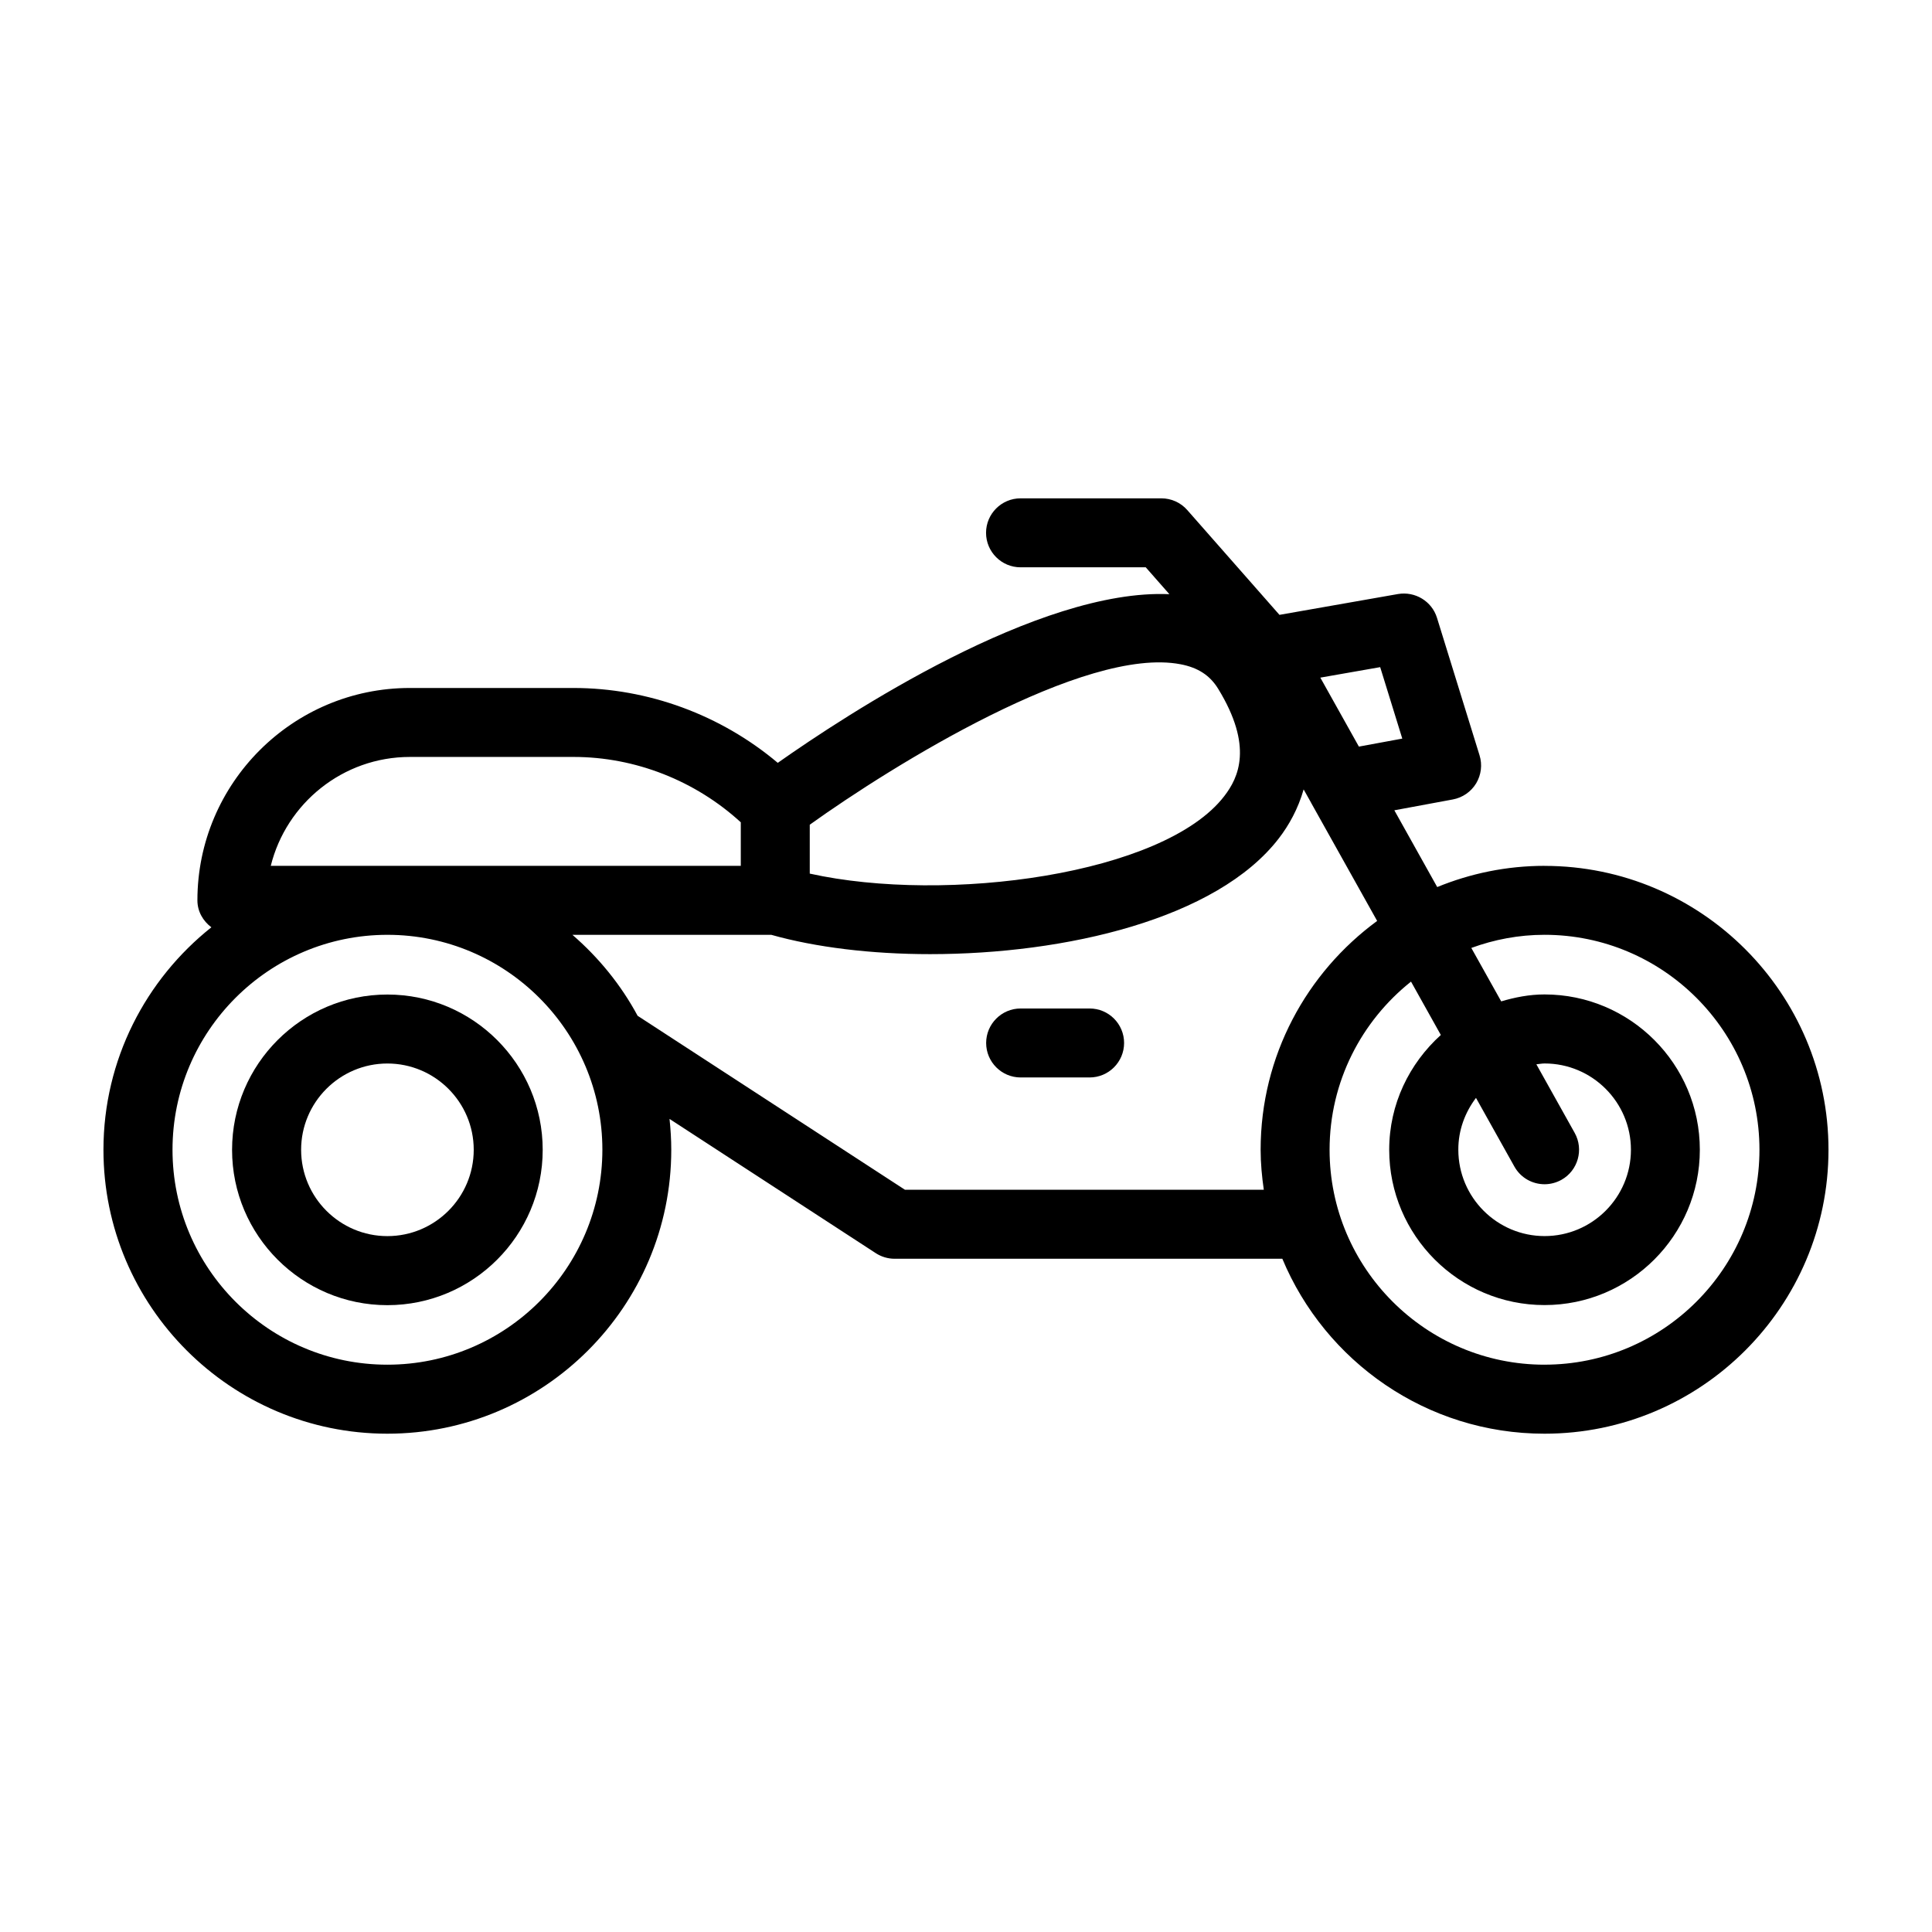 <?xml version="1.0" encoding="UTF-8"?>
<svg fill="#000000" width="300" height="300" version="1.1" viewBox="0 0 100 100" xmlns="http://www.w3.org/2000/svg">
 <g>
  <path d="m79.945 44.816c-1.965 0-3.84 0.395-5.555 1.098l-2.219-3.973 3.031-0.562c0.5-0.094 0.938-0.395 1.203-0.832 0.262-0.438 0.328-0.965 0.176-1.453l-2.203-7.117c-0.266-0.859-1.133-1.379-2.016-1.23l-6.137 1.078-4.773-5.426c-0.34-0.387-0.828-0.605-1.34-0.605h-7.289c-0.984 0-1.785 0.801-1.785 1.785s0.801 1.785 1.785 1.785h6.481l1.223 1.391c-6.766-0.301-16.699 6.215-20.27 8.73-2.938-2.477-6.711-3.875-10.574-3.875h-8.473c-6.062 0-10.992 4.934-10.992 10.992 0 0.578 0.293 1.07 0.723 1.395-3.391 2.695-5.586 6.852-5.586 11.516 0 8.105 6.594 14.695 14.695 14.695 8.105 0 14.695-6.594 14.695-14.695 0-0.539-0.035-1.074-0.09-1.598l10.676 6.949c0.289 0.188 0.629 0.289 0.973 0.289h20.07c2.215 5.312 7.461 9.055 13.566 9.055 8.109 0.004 14.703-6.59 14.703-14.695 0-8.102-6.594-14.695-14.699-14.695zm-7.363-6.586-2.246 0.414-1.996-3.57 3.098-0.543zm-11.477-3.848c0.902 0.172 1.52 0.574 1.945 1.266 1.828 2.981 1.059 4.602 0.316 5.562-3.125 4.062-14.379 5.574-21.453 4.008v-2.531c4.269-3.059 14.238-9.254 19.191-8.305zm-47.09 10.434c0.801-3.231 3.727-5.637 7.203-5.637h8.473c3.195 0 6.305 1.234 8.652 3.383v2.254zm6.035 25.82c-6.133 0-11.121-4.988-11.121-11.125 0-6.133 4.988-11.125 11.125-11.125 6.133 0 11.125 4.992 11.125 11.125-0.004 6.137-4.992 11.125-11.129 11.125zm26.789-9.055-13.836-9.004c-0.859-1.598-2.012-3.012-3.375-4.191h10.293c2.289 0.645 5.168 1 8.219 1 7.004 0 14.84-1.816 18.055-5.996 0.52-0.676 0.996-1.527 1.281-2.531l0.387 0.691v0.004l3.418 6.113c-3.648 2.676-6.031 6.981-6.031 11.844 0 0.703 0.066 1.391 0.164 2.07zm33.105 9.055c-6.133 0-11.125-4.992-11.125-11.125 0-3.523 1.652-6.664 4.215-8.703l1.543 2.762c-1.629 1.473-2.672 3.578-2.672 5.941 0 4.434 3.606 8.039 8.039 8.039 4.434 0 8.039-3.606 8.039-8.039 0-4.434-3.606-8.039-8.039-8.039-0.785 0-1.527 0.148-2.242 0.359l-1.547-2.766c1.184-0.434 2.457-0.68 3.789-0.68 6.137 0 11.125 4.992 11.125 11.125 0 6.137-4.988 11.125-11.125 11.125zm-3.547-13.809 1.988 3.555c0.328 0.586 0.934 0.914 1.562 0.914 0.293 0 0.594-0.074 0.871-0.227 0.859-0.48 1.168-1.57 0.688-2.43l-1.984-3.551c0.141-0.012 0.281-0.043 0.426-0.043 2.465 0 4.469 2.004 4.469 4.465 0 2.465-2.004 4.469-4.469 4.469-2.461 0-4.465-2.004-4.465-4.469-0.004-1.012 0.348-1.934 0.914-2.684z"/>
  <path d="m20.051 51.477c-4.434 0-8.039 3.606-8.039 8.039s3.606 8.039 8.039 8.039c4.434 0 8.039-3.606 8.039-8.039s-3.606-8.039-8.039-8.039zm0 12.504c-2.461 0-4.465-2.004-4.465-4.469 0-2.461 2.004-4.465 4.465-4.465 2.465 0 4.469 2.004 4.469 4.465 0 2.465-2.004 4.469-4.469 4.469z"/>
  <path d="m56.398 52.199h-3.57c-0.984 0-1.785 0.801-1.785 1.785s0.801 1.785 1.785 1.785h3.57c0.984 0 1.785-0.801 1.785-1.785s-0.797-1.785-1.785-1.785z"/>
 </g>
</svg>
